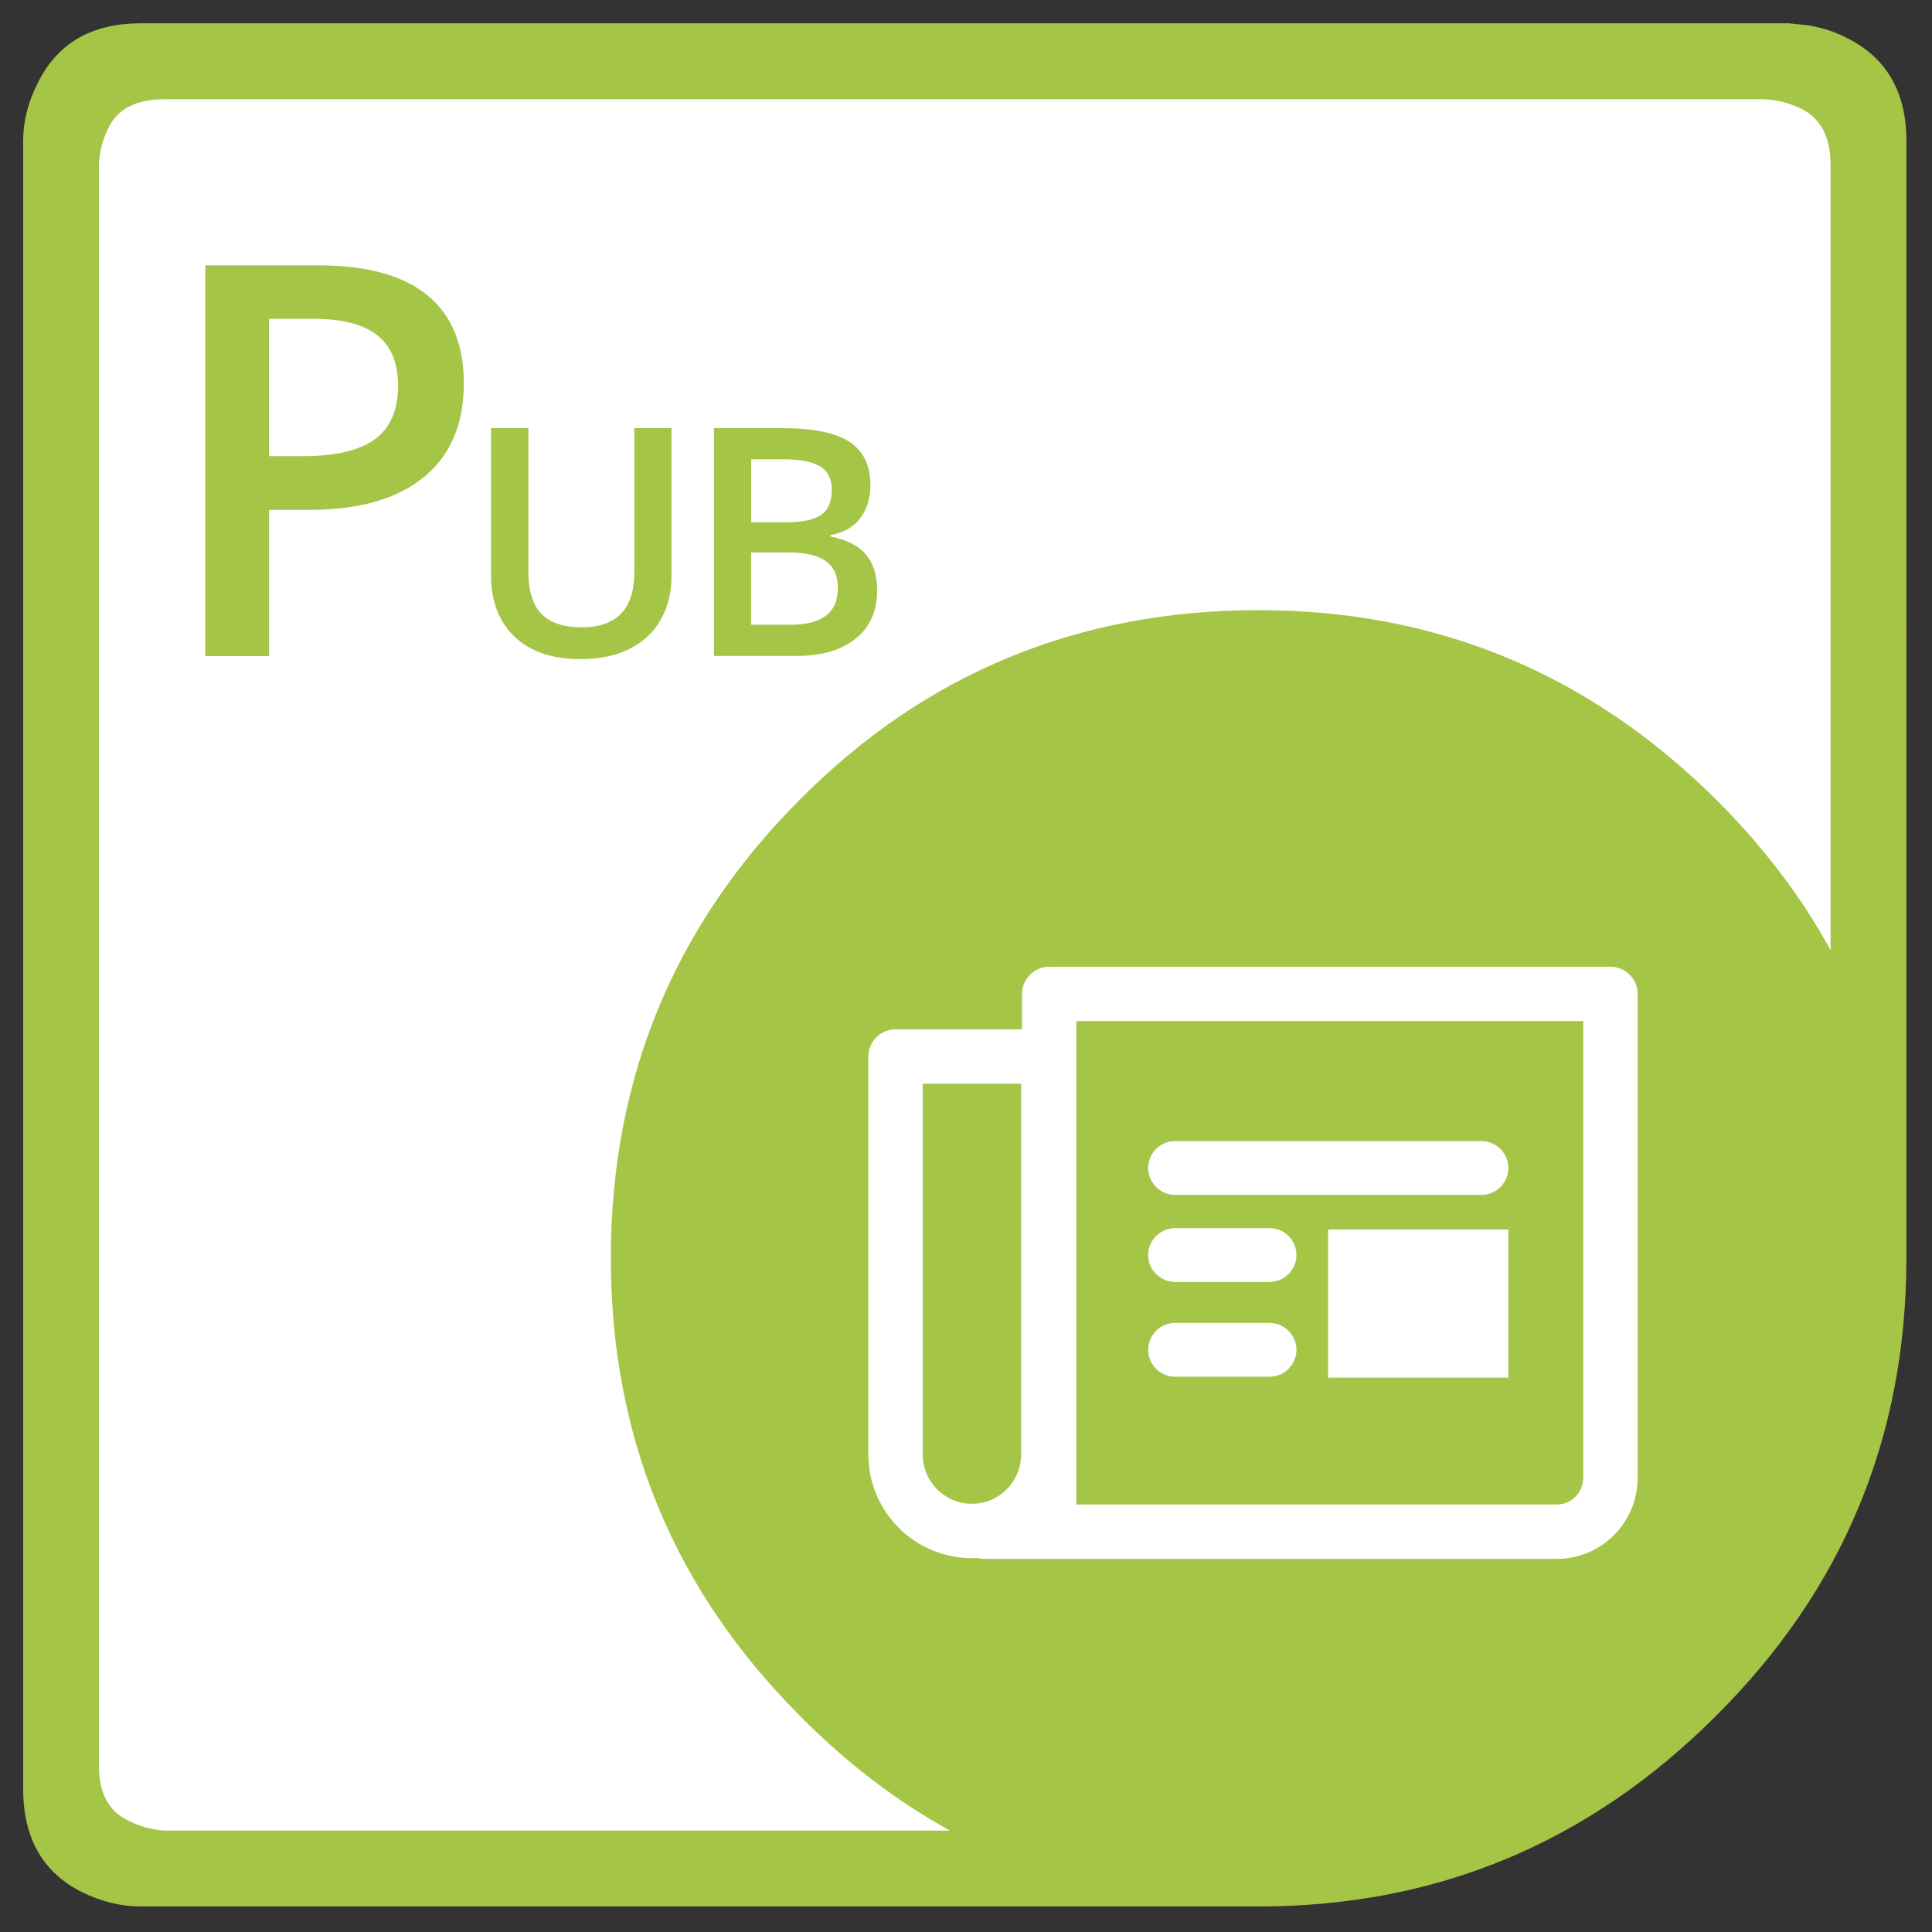 <?xml version="1.0" encoding="UTF-8"?>
<svg xmlns="http://www.w3.org/2000/svg" xmlns:xlink="http://www.w3.org/1999/xlink" version="1.1" id="Aspose.PUB" x="0px" y="0px" viewBox="0 0 277 277" style="enable-background:new 0 0 277 277;" xml:space="preserve">
<rect x="0" y="0" width="277" height="277" fill="#333333" stroke="none"/>
<style type="text/css">
	.st0{fill:#FFFFFF;}
	.st1{fill:#A5C547;}
	.st2{fill-rule:evenodd;clip-rule:evenodd;fill:#A5C547;}
</style>
<g id="_x2E_NET_3_">
	<g id="Aspose.PUB_Theme_2_">
		<g>
			<polygon class="st0" points="267.47,14.57 267.47,178.88 146.01,267.39 20.17,267.39 7.48,255.68 7.48,17.01 18.21,8.71      258.69,8.71    "></polygon>
			<g>
				<path class="st1" d="M66.5,54.97c0,5.85-1.92,10.33-5.74,13.45S51.48,73.1,44.4,73.1h-5.82v20.96h-9.15V38.04h16.12      c7,0,12.24,1.43,15.72,4.29C64.76,45.19,66.5,49.4,66.5,54.97z M38.58,65.4h4.86c4.7,0,8.14-0.82,10.34-2.45      s3.29-4.19,3.29-7.66c0-3.22-0.98-5.62-2.95-7.2c-1.97-1.58-5.03-2.38-9.19-2.38h-6.36V65.4z"></path>
				<path class="st1" d="M96.28,61.38v21.14c0,2.41-0.52,4.53-1.55,6.34c-1.04,1.81-2.53,3.2-4.49,4.18      c-1.96,0.98-4.3,1.46-7.02,1.46c-4.05,0-7.2-1.07-9.45-3.22c-2.25-2.15-3.37-5.1-3.37-8.85V61.38h5.36v20.67      c0,2.7,0.63,4.69,1.88,5.97c1.25,1.28,3.17,1.92,5.76,1.92c5.03,0,7.55-2.64,7.55-7.93V61.38H96.28z"></path>
				<path class="st1" d="M102.35,61.38h9.69c4.5,0,7.75,0.66,9.75,1.97c2,1.31,3,3.38,3,6.21c0,1.91-0.49,3.49-1.47,4.76      s-2.4,2.06-4.24,2.39v0.22c2.29,0.43,3.98,1.29,5.06,2.56c1.08,1.27,1.62,3,1.62,5.17c0,2.94-1.02,5.23-3.07,6.9      c-2.05,1.66-4.9,2.49-8.54,2.49h-11.79V61.38z M107.69,74.88h5.14c2.23,0,3.86-0.35,4.89-1.06c1.03-0.71,1.54-1.91,1.54-3.61      c0-1.53-0.55-2.64-1.66-3.33s-2.87-1.03-5.28-1.03h-4.62V74.88z M107.69,79.22v10.35h5.67c2.23,0,3.92-0.43,5.06-1.29      c1.14-0.86,1.71-2.21,1.71-4.06c0-1.7-0.58-2.96-1.74-3.78c-1.16-0.82-2.93-1.23-5.29-1.23H107.69z"></path>
			</g>
			<path class="st2" d="M264.88,5.49c-1.76-0.93-3.68-1.56-5.81-1.88l-2.62-0.27H20.2c-7.01,0-11.91,2.82-14.73,8.44     c-1.45,2.81-2.15,5.63-2.15,8.44v236.24c0,7.07,2.81,12,8.42,14.82c2.82,1.38,5.63,2.06,8.46,2.06h160.27v0l0,0     c25.5,0,47.35-9.11,65.56-27.32c18.19-18.09,27.29-39.95,27.3-65.61l0,0V20.22C273.33,13.23,270.51,8.31,264.88,5.49z      M246.03,114.62c-18.21-18.08-40.06-27.14-65.56-27.14c-25.89,0-47.8,9.05-65.77,27.14c-18.07,18.09-27.12,40.02-27.12,65.78     c0,25.67,9.05,47.53,27.12,65.62c6.63,6.72,13.8,12.19,21.5,16.44H23.56c-1.8-0.12-3.52-0.6-5.15-1.42     c-2.81-1.3-4.23-3.95-4.23-7.97V23.61c0.07-1.82,0.52-3.54,1.32-5.17c1.32-2.81,4-4.21,8.06-4.21h229.51l1.6,0.18     c1.31,0.26,2.45,0.62,3.48,1.13c2.86,1.37,4.31,4.06,4.31,8.07v112.61C258.22,128.5,252.74,121.3,246.03,114.62z"></path>
		</g>
	</g>
	<g id="Shape">
		<g>
			<g>
				<path class="st0" d="M223.2,223.51h-81.7c-4.07,0-4.66-2.57-4.73-3.68c-0.02-0.38-0.11-3.69,3.94-4.18      c3.54-0.43,5.14-0.99,5.82-1.32v-71.82c0-2.15,1.75-3.9,3.9-3.9h80.47c2.15,0,3.9,1.75,3.9,3.9v69.4      C234.79,218.31,229.59,223.51,223.2,223.51z M154.31,215.71h68.89c2.09,0,3.79-1.7,3.79-3.8v-65.51h-72.67v68.85      C154.32,215.41,154.32,215.56,154.31,215.71z"></path>
			</g>
			<g>
				<path class="st0" d="M139.35,223.4c-8.19,0-14.85-6.66-14.85-14.85v-57.07c0-2.15,1.75-3.9,3.9-3.9h21.89      c2.15,0,3.9,1.75,3.9,3.9v57.07C154.2,216.74,147.54,223.4,139.35,223.4z M132.3,155.38v53.17c0,3.89,3.16,7.05,7.05,7.05      c3.89,0,7.05-3.16,7.05-7.05v-53.17H132.3z"></path>
			</g>
		</g>
		<g>
			<g>
				<rect x="190.41" y="176.28" class="st0" width="25.85" height="21.24"></rect>
			</g>
			<g>
				<path class="st0" d="M212.4,171.32h-43.92c-2.12,0-3.86-1.74-3.86-3.86v0c0-2.12,1.74-3.86,3.86-3.86h43.92      c2.12,0,3.86,1.74,3.86,3.86v0C216.26,169.58,214.53,171.32,212.4,171.32z"></path>
			</g>
			<g>
				<path class="st0" d="M182.02,176.08h-13.54c-2.12,0-3.86,1.74-3.86,3.86l0,0c0,2.12,1.74,3.86,3.86,3.86h13.54      c2.12,0,3.86-1.74,3.86-3.86l0,0C185.88,177.81,184.14,176.08,182.02,176.08z"></path>
			</g>
			<g>
				<path class="st0" d="M182.02,189.67h-13.54c-2.12,0-3.86,1.74-3.86,3.86v0c0,2.12,1.74,3.86,3.86,3.86h13.54      c2.12,0,3.86-1.74,3.86-3.86v0C185.88,191.41,184.14,189.67,182.02,189.67z"></path>
			</g>
		</g>
	</g>
</g>
<g>
</g>
<g>
</g>
<g>
</g>
<g>
</g>
<g>
</g>
<g>
</g>
</svg>
